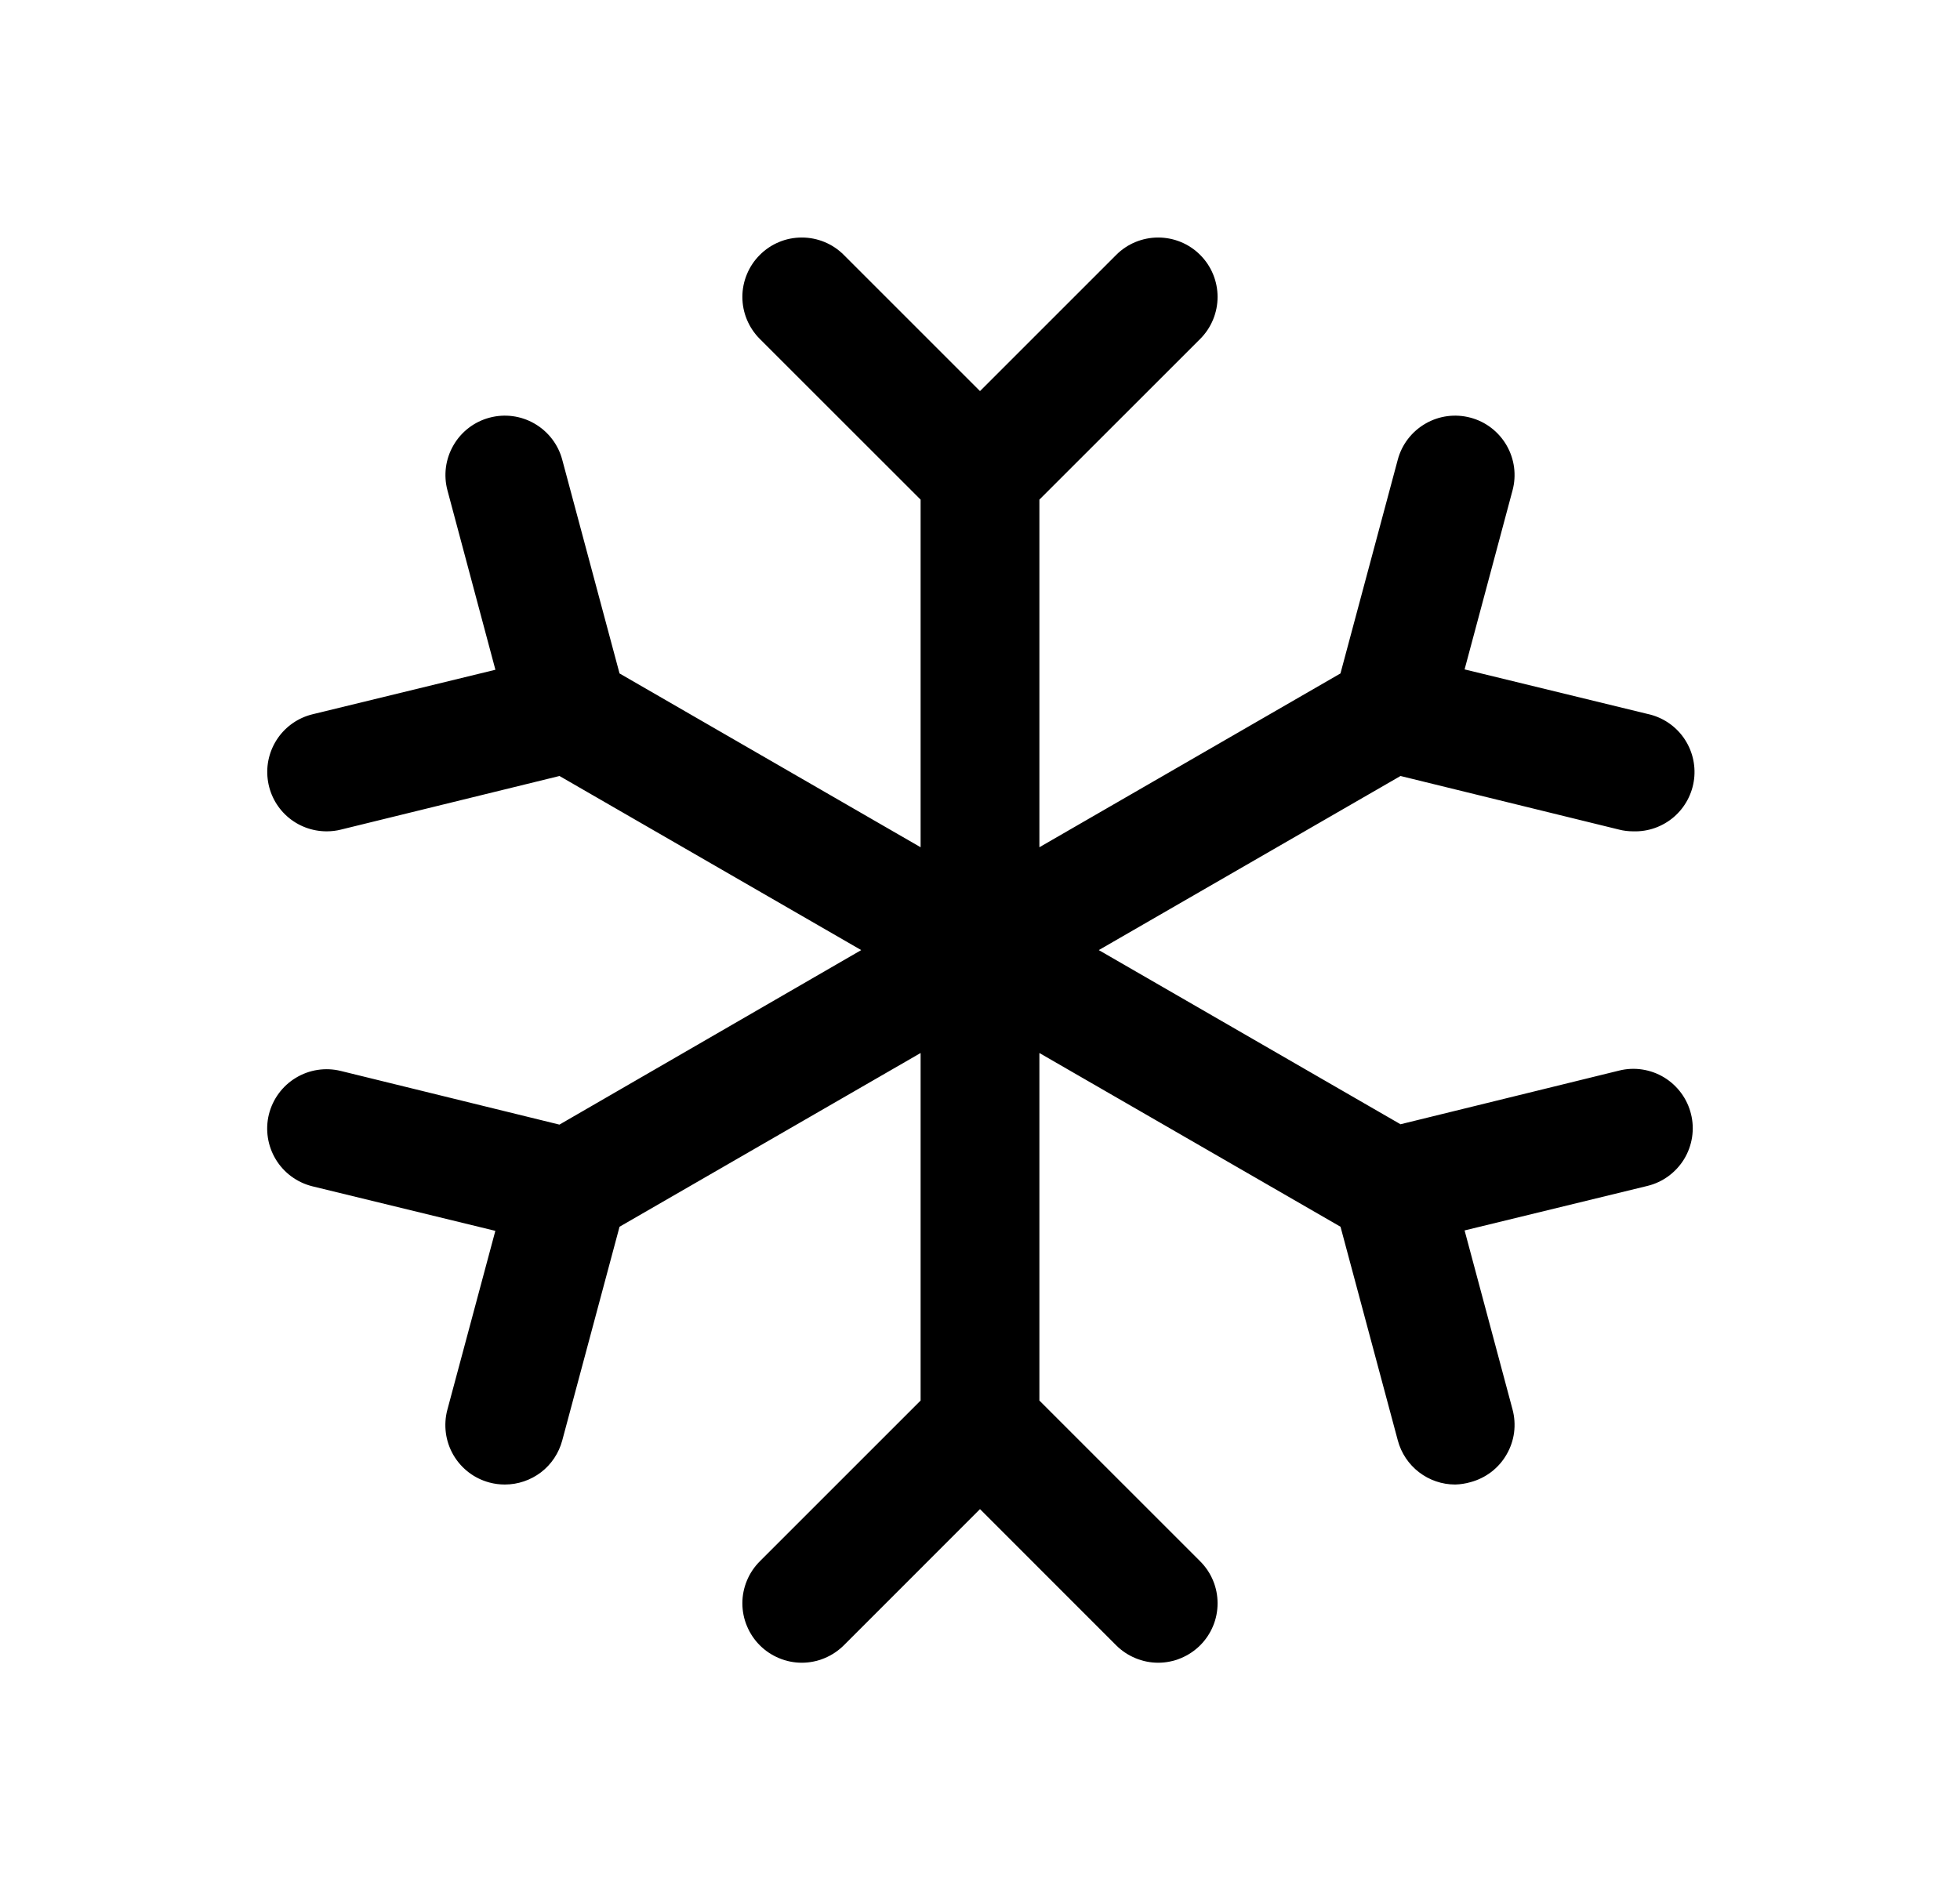 <svg width="33" height="32" viewBox="0 0 33 32" fill="none" xmlns="http://www.w3.org/2000/svg">
<g id="climatisation ">
<path id="Vector" d="M28.471 18.761C28.503 18.889 28.509 19.021 28.489 19.151C28.469 19.281 28.424 19.406 28.356 19.518C28.288 19.63 28.198 19.728 28.092 19.806C27.986 19.884 27.866 19.94 27.739 19.971L24.659 20.721L25.466 23.735C25.5 23.862 25.509 23.994 25.492 24.125C25.475 24.255 25.432 24.38 25.366 24.494C25.301 24.608 25.213 24.708 25.109 24.788C25.005 24.867 24.886 24.926 24.759 24.96C24.674 24.984 24.588 24.998 24.5 25C24.28 25 24.066 24.927 23.892 24.793C23.717 24.659 23.592 24.471 23.535 24.259L22.57 20.659L17.5 17.733V23.586L20.207 26.293C20.3 26.386 20.374 26.496 20.424 26.617C20.475 26.739 20.5 26.869 20.5 27C20.5 27.131 20.475 27.262 20.424 27.383C20.374 27.504 20.3 27.615 20.207 27.708C20.114 27.8 20.004 27.874 19.883 27.924C19.762 27.975 19.631 28.001 19.5 28.001C19.369 28.001 19.238 27.975 19.117 27.924C18.996 27.874 18.885 27.8 18.793 27.708L16.5 25.414L14.207 27.708C14.114 27.8 14.004 27.874 13.883 27.924C13.761 27.975 13.631 28.001 13.5 28.001C13.369 28.001 13.238 27.975 13.117 27.924C12.996 27.874 12.885 27.8 12.793 27.708C12.7 27.615 12.626 27.504 12.576 27.383C12.525 27.262 12.499 27.131 12.499 27C12.499 26.869 12.525 26.739 12.576 26.617C12.626 26.496 12.7 26.386 12.793 26.293L15.5 23.586V17.733L10.431 20.659L9.466 24.259C9.409 24.471 9.284 24.66 9.109 24.794C8.934 24.927 8.72 25 8.5 25C8.412 25 8.325 24.989 8.24 24.966C8.113 24.932 7.994 24.874 7.89 24.794C7.786 24.714 7.698 24.614 7.632 24.5C7.567 24.387 7.524 24.261 7.507 24.131C7.49 24.001 7.498 23.868 7.532 23.741L8.34 20.728L5.26 19.978C5.002 19.914 4.78 19.751 4.643 19.524C4.506 19.297 4.464 19.025 4.527 18.768C4.591 18.51 4.754 18.288 4.981 18.151C5.208 18.013 5.48 17.972 5.737 18.035L9.419 18.939L14.5 16L9.42 13.068L5.739 13.971C5.661 13.991 5.58 14 5.5 14C5.255 14 5.019 13.911 4.836 13.749C4.653 13.587 4.536 13.363 4.507 13.12C4.477 12.878 4.538 12.633 4.677 12.431C4.816 12.23 5.024 12.087 5.261 12.029L8.341 11.279L7.534 8.259C7.465 8.003 7.501 7.73 7.634 7.5C7.766 7.27 7.985 7.102 8.241 7.034C8.497 6.965 8.771 7.001 9 7.134C9.23 7.267 9.398 7.485 9.466 7.741L10.431 11.341L15.5 14.268V8.414L12.793 5.708C12.605 5.52 12.499 5.265 12.499 5C12.499 4.869 12.525 4.739 12.576 4.617C12.626 4.496 12.7 4.385 12.793 4.293C12.885 4.2 12.996 4.126 13.117 4.076C13.238 4.025 13.369 4 13.5 4C13.765 4 14.02 4.105 14.207 4.293L16.5 6.586L18.793 4.293C18.98 4.105 19.235 4 19.5 4C19.765 4 20.02 4.105 20.207 4.293C20.395 4.48 20.5 4.735 20.5 5C20.5 5.265 20.395 5.52 20.207 5.708L17.5 8.414V14.268L22.569 11.341L23.534 7.741C23.602 7.485 23.77 7.267 24 7.134C24.229 7.001 24.502 6.965 24.759 7.034C25.015 7.102 25.233 7.27 25.366 7.5C25.499 7.73 25.535 8.003 25.466 8.259L24.659 11.273L27.739 12.023C27.983 12.075 28.199 12.216 28.344 12.419C28.489 12.623 28.553 12.873 28.523 13.12C28.493 13.368 28.371 13.596 28.182 13.759C27.993 13.921 27.75 14.008 27.5 14C27.419 14 27.339 13.991 27.261 13.971L23.58 13.068L18.5 16L23.58 18.933L27.261 18.029C27.389 17.997 27.521 17.991 27.651 18.011C27.781 18.031 27.906 18.076 28.018 18.144C28.13 18.212 28.228 18.302 28.306 18.408C28.384 18.514 28.44 18.634 28.471 18.761Z" fill="black"/>
</g>
</svg>
